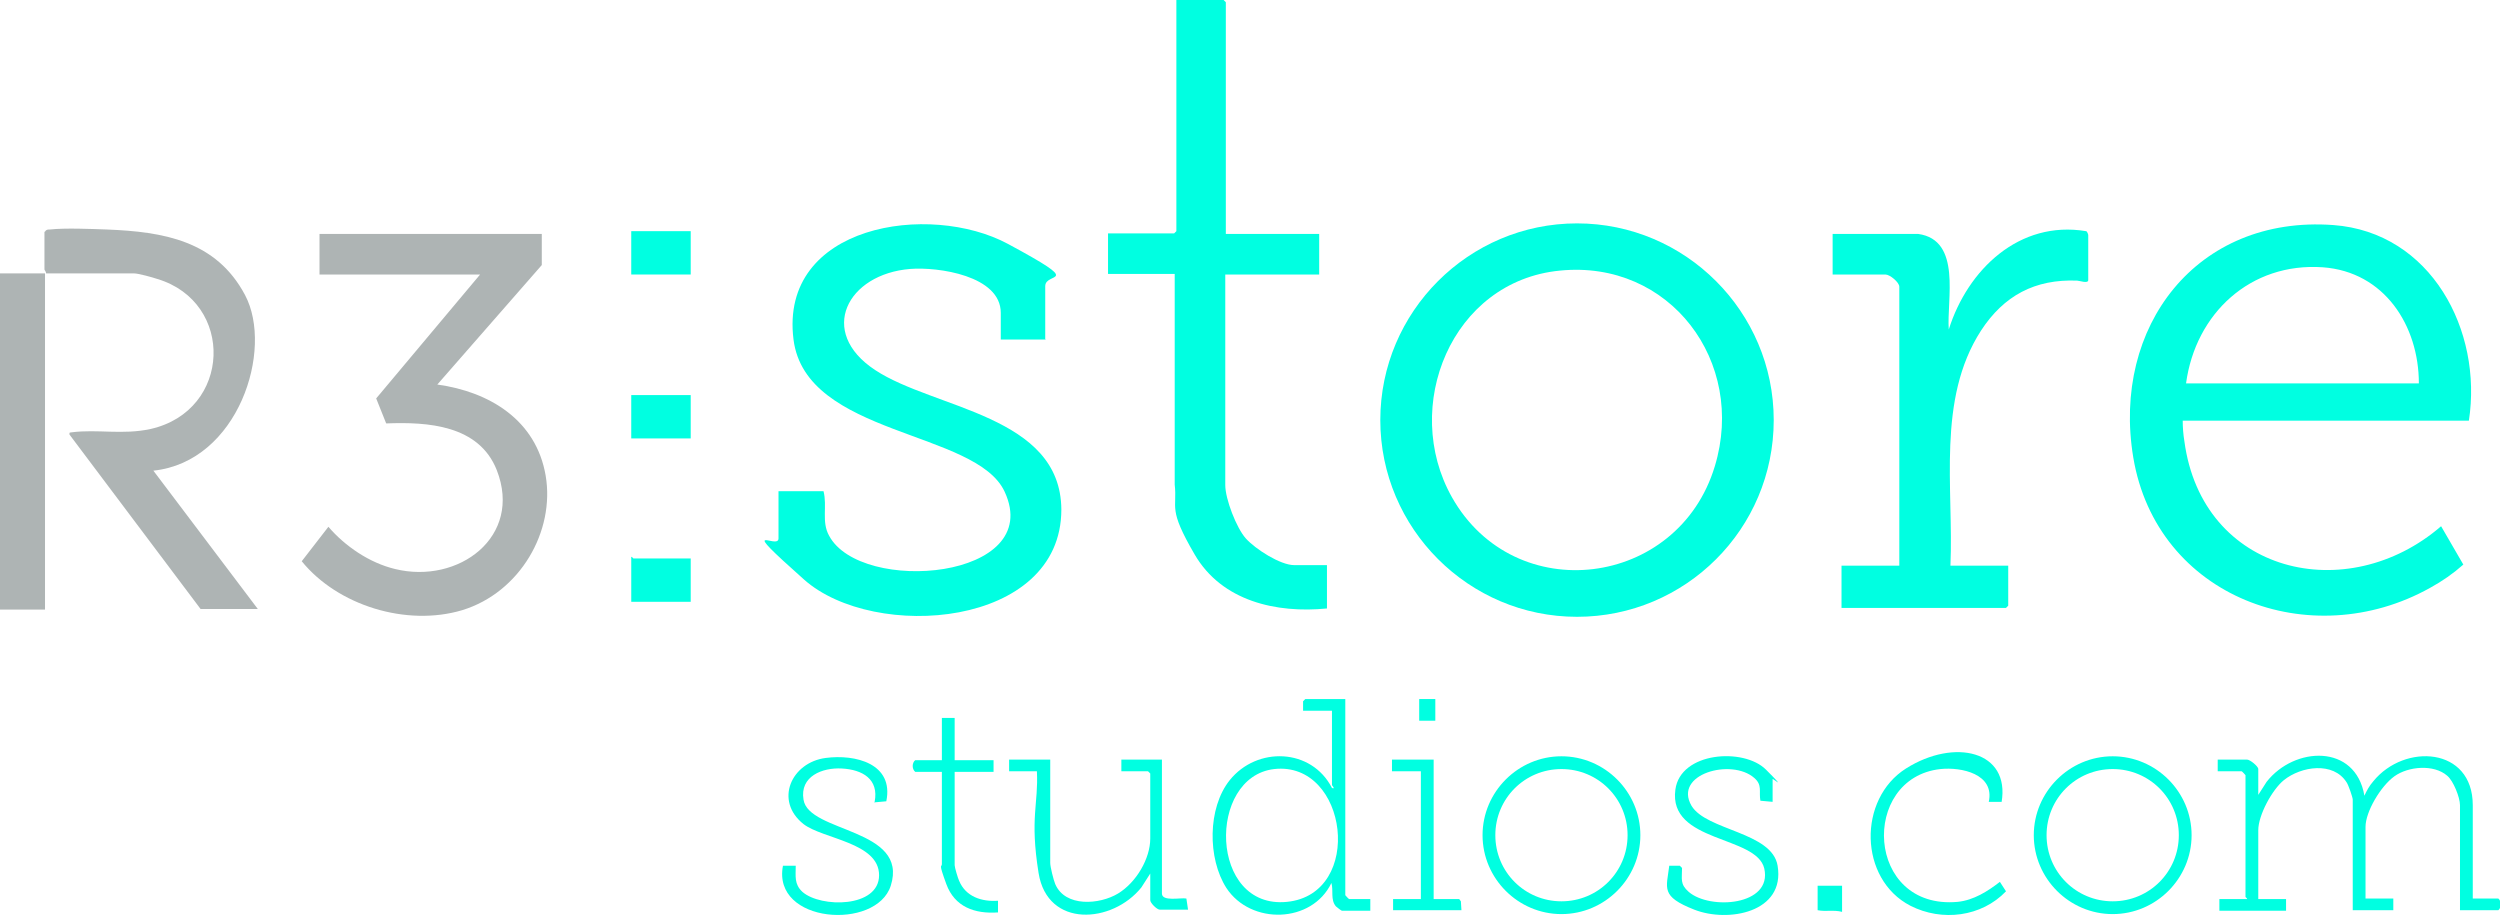 <?xml version="1.0" encoding="UTF-8"?>
<svg id="Layer_1" xmlns="http://www.w3.org/2000/svg" version="1.1" viewBox="0 0 449.9 164.7">
  <!-- Generator: Adobe Illustrator 29.3.1, SVG Export Plug-In . SVG Version: 2.1.0 Build 151)  -->
  <defs>
    <style>
      .st0 {
        fill: #00ffe1;
      }

      .st1 {
        fill: #aeb4b4;
      }
    </style>
  </defs>
  <path class="st0" d="M319.2,75.6c0,19.6-15.9,35.4-35.4,35.4s-35.4-15.9-35.4-35.4,15.9-35.4,35.4-35.4,35.4,15.9,35.4,35.4ZM280.7,48.7c-19.5,1.9-28.6,24.5-19.4,40.8,11.3,20,40.7,16.3,47.3-5.6,5.7-18.8-8.1-37.2-27.9-35.2Z"/>
  <path class="st0" d="M444.4,75.7h-51.6c0,1.2.1,2.5.3,3.7,3.2,23.9,29.3,29.9,46.2,15.3l4,6.9c-1.8,1.6-3.8,3-6,4.2-21.5,12-49.2,1.7-53.4-23.5-3.9-23.5,11.4-43.6,36-41.8,17.6,1.3,26.9,19,24.4,35.2ZM435.3,69c0-10.4-6.2-20.1-17.3-20.9-13-.9-22.9,8.3-24.6,20.9h42Z"/>
  <path class="st0" d="M188.2,61.1h-8.1v-4.8c0-6.7-11.3-8.3-16.3-7.9-11.3.9-16.8,11.3-6.3,18.2,10.6,7,33.4,8.1,33.5,25.1,0,21.3-33.7,23.8-46.3,12.6s-4.6-5.2-4.6-7.4v-8.5h8.1c.7,2.7-.4,5.5,1,8,5.7,10.7,38.9,7.9,31.6-7.9-5.1-11.1-35.8-10-38-27.4-2.6-20.7,24.5-24.8,38.6-17.2s6.7,4.9,6.7,7.6v9.5Z"/>
  <path class="st1" d="M97.5,42.1v5.6l-18.8,21.5c9.4,1.3,17.8,6.4,19.5,16.4s-4.6,21-15,24.2c-10,3-22.4-.8-28.9-8.8l4.8-6.2c3,3.5,7.4,6.5,12,7.6,11.4,2.8,23-5.8,18.3-17.8-3.2-8.1-12.4-8.7-19.9-8.4l-1.8-4.5,18.7-22.3h-28.9v-7.3h40.1Z"/>
  <path class="st0" d="M345.2,42.1c7.9,1.1,5.1,11.9,5.5,17.2,3.4-10.8,12.7-19.7,24.7-17.7.2,0,.4.6.4.7v8.1c0,.7-1.6.1-2,.1-7.6-.3-13.2,2.7-17.3,9-8,12.4-4.9,28.3-5.5,42.3h10.4v7.2l-.4.4h-29.6v-7.6h10.4v-50.2c0-.8-1.7-2.2-2.5-2.2h-9.5v-7.3h15.2Z"/>
  <path class="st0" d="M220.5,42.1h16.9v7.3h-16.9v37.9c0,2.5,2,7.7,3.7,9.6s6.2,4.8,8.7,4.8h5.9v7.8c-9.1.9-18.9-1.3-23.8-9.7s-3.1-8.2-3.6-12.6v-37.9s-12,0-12,0v-7.3h11.9l.4-.4V0h8.5l.4.4v41.7Z"/>
  <path class="st1" d="M8.1,41.7c.2-.4.5-.4.9-.4,2.7-.3,7.4-.1,10.2,0,10.2.4,19.7,2,24.9,11.8s-1.2,30-16.5,31.6l18.8,24.9h-10.3l-23.6-31.4c0-.5,0-.3.4-.4,4.6-.6,9.2.5,14.2-.6,14.6-3.3,15.2-22.8,1.2-27-.9-.3-3.4-1-4.2-1h-15.8c0-.3-.3-.6-.3-.7v-6.8Z"/>
  <rect class="st1" y="49.2" width="8.1" height="60.5"/>
  <path class="st0" d="M406.3,143.2l1.6-2.5c5-6.4,16-6.9,17.6,2.5.4-.9.9-1.8,1.6-2.6,5.6-6.9,17.9-6.2,17.9,4.3v16.8h4.6c.6.5.6,1.6,0,2.1h-6.9v-18.9c0-1.4-1.2-4.4-2.3-5.3-2.4-2.1-7-1.7-9.5.1s-5.2,6.4-5.2,9.1v12.9h5v2.1h-7.3v-19.9c0-.4-.8-2.7-1.1-3.1-2.4-3.8-8.2-2.9-11.3-.4-2.1,1.7-4.6,6.3-4.6,9v12.4h5v2.1h-12v-2.1h5c0-.2-.3-.3-.3-.4v-21.9s-.6-.7-.7-.7h-4.3v-2.1h5.3c.5,0,2,1.2,2,1.7v4.8Z"/>
  <path class="st0" d="M242.1,125.8v35.3s.6.7.7.7h3.8v2.1h-5.1c-.1,0-.9-.6-1.1-.8-1-1.2-.4-2.8-.8-4.2-3.5,7.3-14.5,7.6-18.9.9-3.4-5.3-3.4-14.4.6-19.4,4.9-6.1,14.7-5.8,18.4,1.4.7.3,0-.5,0-.5v-13.4h-5.2v-1.7s.4-.4.4-.4h7.2ZM229.3,138.4c-12.1,1.4-11.7,25.3,2.3,23.9s11-25.4-2.3-23.9Z"/>
  <path class="st0" d="M189,136.7v18.6c0,.7.6,3.1.9,3.8,1.8,4.2,8,3.7,11.3,1.7s5.8-6.3,5.8-9.9v-11.7l-.4-.4h-4.8v-2.1h7.3v24.1c0,1.5,3.4.7,4.4.9l.3,2h-5.1c-.5,0-1.7-1.2-1.7-1.7v-4.8l-1.6,2.5c-5.2,6.5-16.9,7.4-18.5-2.6s0-12.4-.3-18.3h-5v-2.1h7.3Z"/>
  <path class="st0" d="M394.4,150.3c0,7.8-6.4,14.2-14.2,14.2s-14.2-6.4-14.2-14.2,6.4-14.2,14.2-14.2,14.2,6.4,14.2,14.2ZM392.1,150.3c0-6.6-5.3-11.9-11.9-11.9s-11.9,5.3-11.9,11.9,5.3,11.9,11.9,11.9,11.9-5.3,11.9-11.9Z"/>
  <path class="st0" d="M295.2,150.3c0,7.8-6.4,14.2-14.2,14.2s-14.2-6.4-14.2-14.2,6.4-14.2,14.2-14.2,14.2,6.4,14.2,14.2ZM292.9,150.3c0-6.6-5.3-11.9-11.9-11.9s-11.9,5.3-11.9,11.9,5.3,11.9,11.9,11.9,11.9-5.3,11.9-11.9Z"/>
  <path class="st0" d="M157.4,144.3c.8-4.1-2.2-5.8-5.9-6-3.5-.2-7.6,1.4-6.9,5.6.9,6,19,5.1,15.7,15.5-2.6,8.1-21.4,6.8-19.4-3.6h2.3c0,1.9-.3,3.3,1.2,4.7,3.3,2.9,13.8,2.9,13.8-3s-10.1-6.5-13.6-9.2c-5.3-4.2-2.2-11.1,4-11.9,5.3-.7,12.3,1,10.9,7.8l-2.2.2Z"/>
  <path class="st0" d="M319,144.3l-2.2-.2c-.3-1.7.4-2.8-1.1-4.1-4.1-3.6-14.6-.7-11.3,5,2.7,4.5,14.5,4.7,15.5,10.8,1.4,8.4-8.9,10.3-15,7.9s-5-3.8-4.5-7.9h1.9s.4.4.4.4c0,2-.4,2.9,1.2,4.3,3.8,3.3,15.1,2.5,13.6-4.2-1.4-6-17.3-4.6-16-14.2.9-6.8,12.3-7.6,16.3-3.6s1.2,1.5,1.2,1.7v4Z"/>
  <path class="st0" d="M360.2,144.3h-2.3c1.1-5-4.9-6.3-8.7-5.9-14.5,1.6-13.5,25.4,3.1,23.9,2.9-.3,5.4-1.9,7.6-3.6l1.1,1.7c-4.4,4.6-11.5,5.5-17.2,2.6-9.3-4.8-9.5-19.2-.8-24.7s18.8-3.2,17.2,6.1Z"/>
  <path class="st0" d="M171.8,129.2v7.6h7v2.1h-7v16.8c0,.4.6,2.4.8,2.8,1.2,2.9,4.1,3.8,7,3.6v2.1c-4.2.3-7.8-1-9.3-5.1s-.8-2.9-.8-3.6v-16.6h-4.8c-.6-.5-.6-1.6,0-2.1h4.8v-7.6h2.3Z"/>
  <polygon class="st0" points="258 136.7 258 161.8 262.6 161.8 262.9 162.2 263 163.8 250.7 163.8 250.7 161.8 255.7 161.8 255.7 138.8 250.5 138.8 250.5 136.7 258 136.7"/>
  <path class="st0" d="M124.3,100.5v7.8h-10.7v-8.1c.2,0,.3.3.4.3h10.3Z"/>
  <rect class="st0" x="113.6" y="41.6" width="10.7" height="7.8"/>
  <rect class="st0" x="113.6" y="71.1" width="10.7" height="7.8"/>
  <path class="st0" d="M331.5,159.4v4.7c-1.5-.4-2.9,0-4.4-.3v-4.4h4.4Z"/>
  <rect class="st0" x="255.4" y="125.8" width="2.9" height="3.9"/>
</svg>